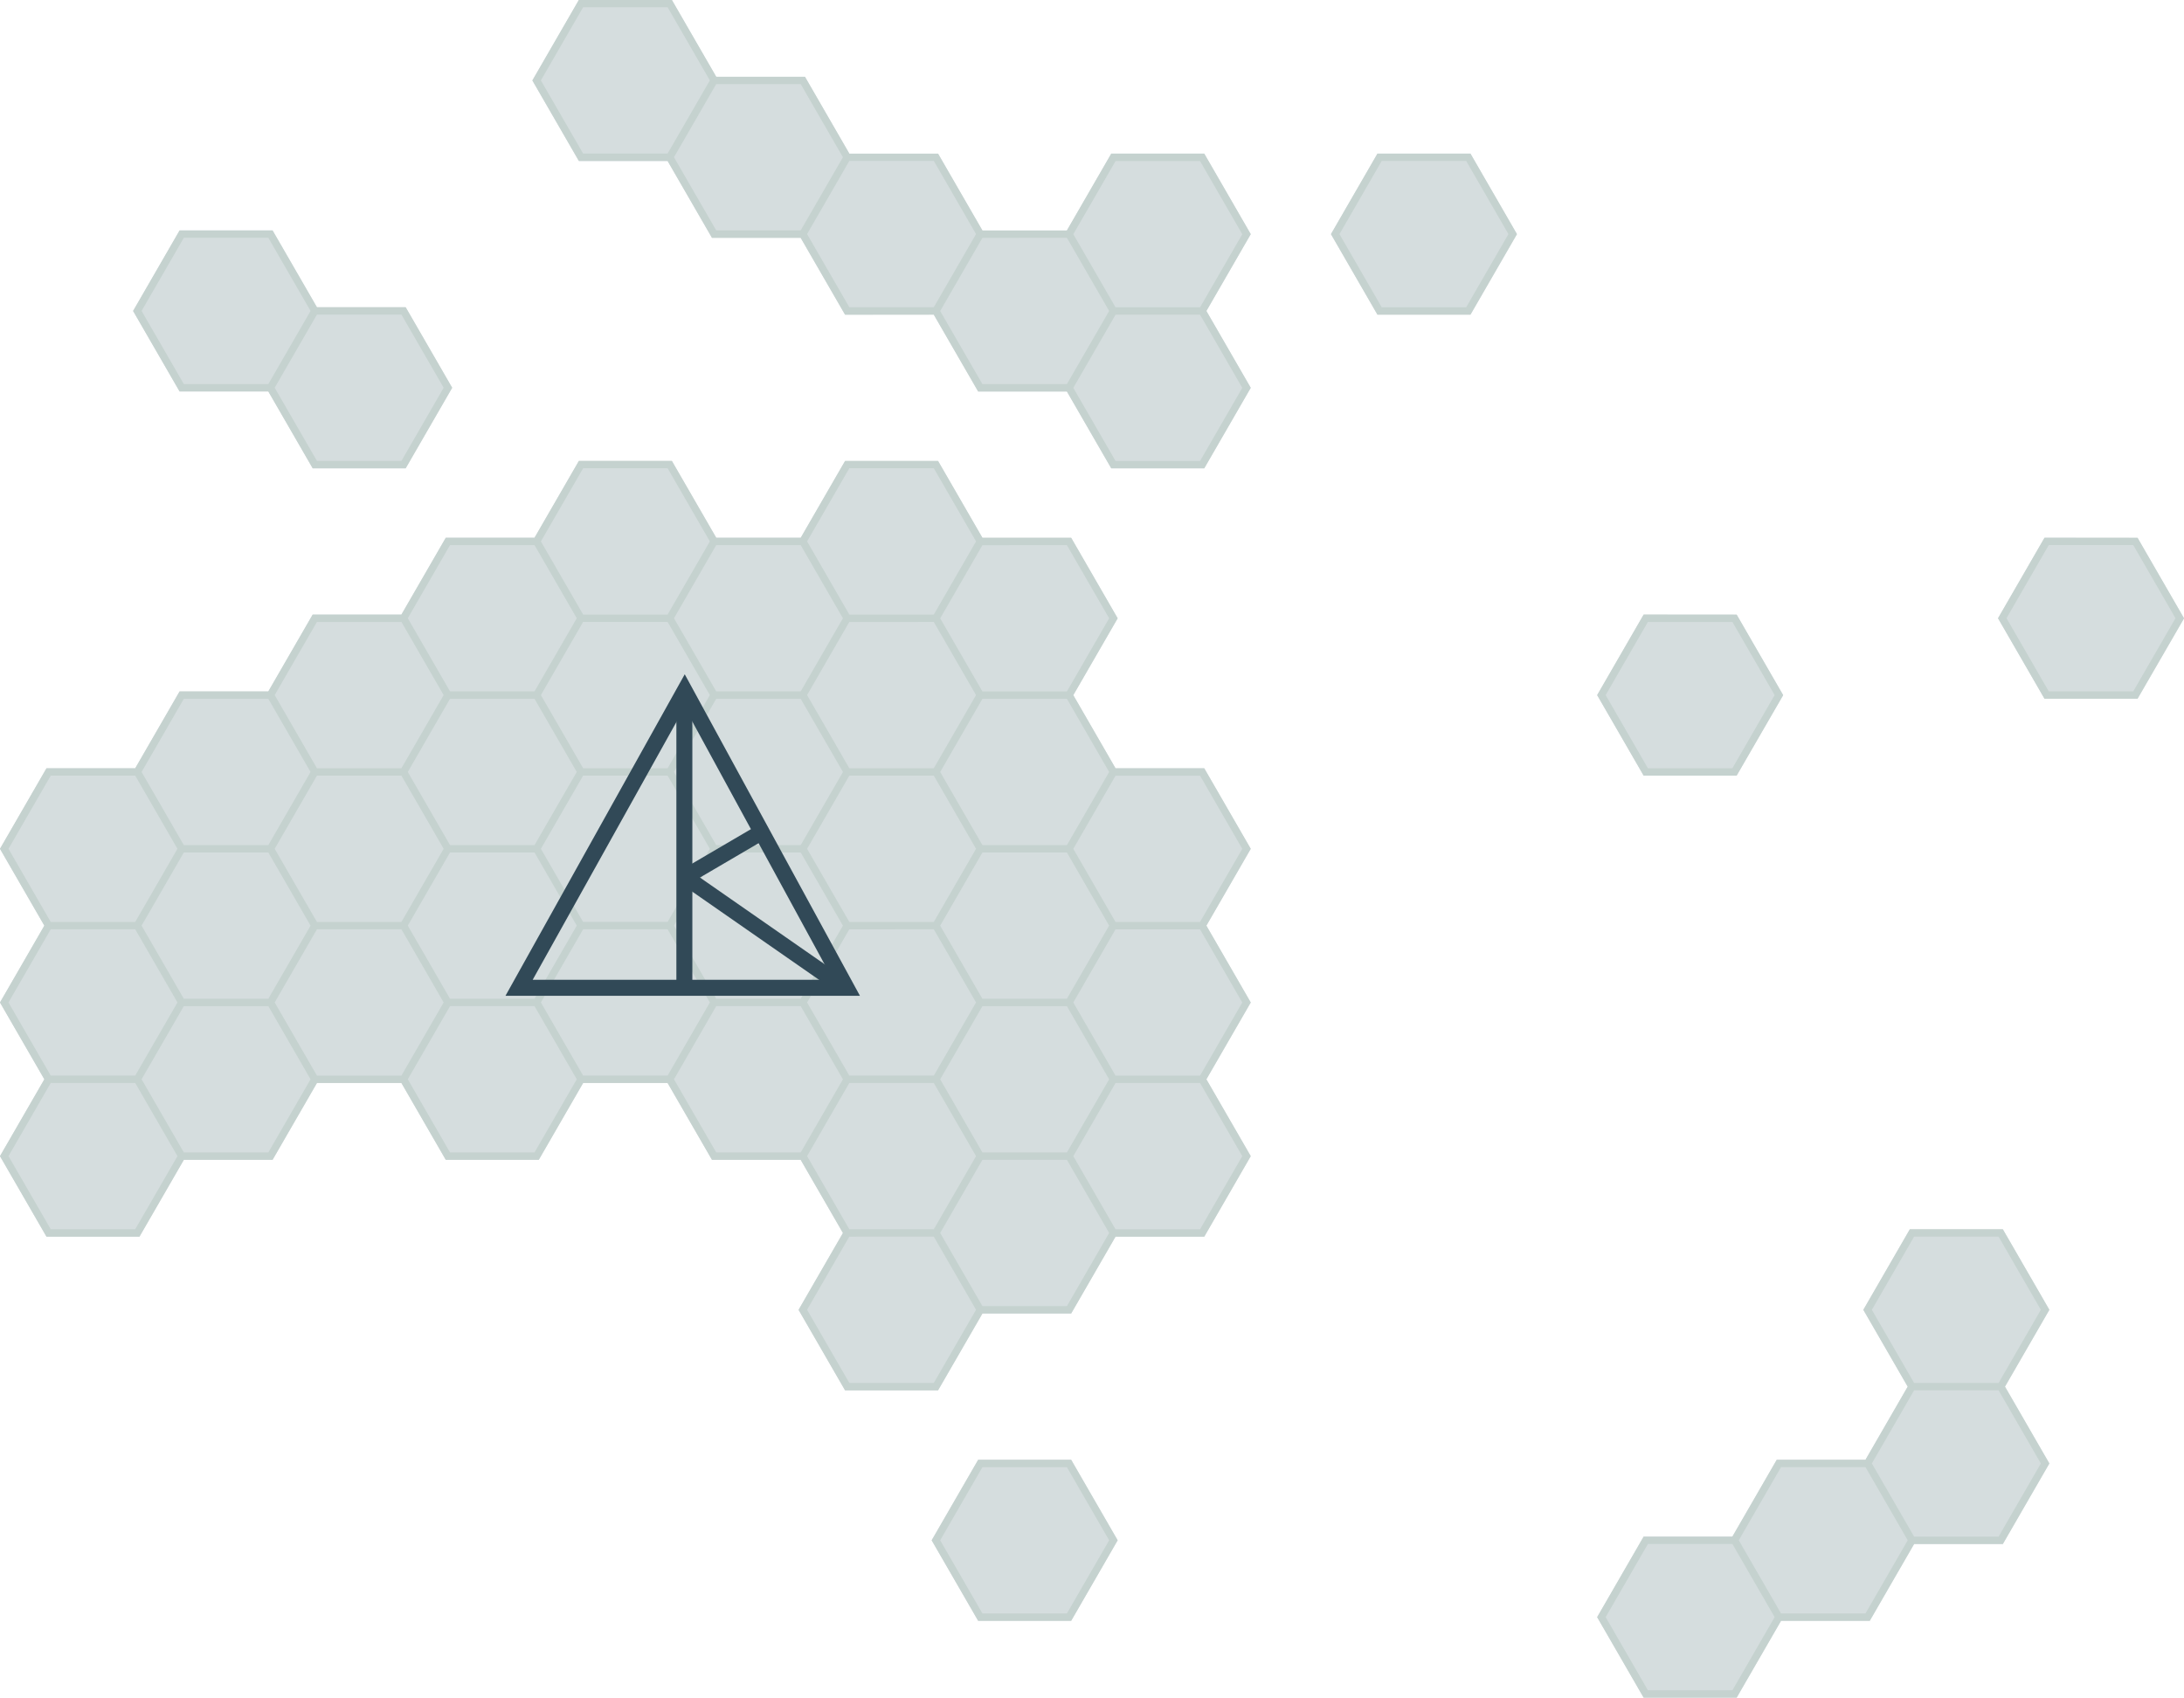 <svg viewBox="0 0 273.493 212.624" height="212.624" width="273.493" xmlns="http://www.w3.org/2000/svg">
  <g transform="translate(-1358.37 -636.703)" data-name="Group 416" id="Group_416">
    <g transform="translate(225 194.052)" id="OCEANIA">
      <path fill="#d5ddde" transform="translate(-1918.755 -749.39)" d="M3186.262,1374.875l5.821,10.084-5.821,10.084h-11.644l-5.822-10.084,5.822-10.084Zm16.667-86.605h-11.111l-5.29-9.162,5.556-9.623-5.821-10.084H3175.15l-5.556-9.623H3157.95l-5.556,9.623h-10.579l-5.556-9.623h-11.643l-5.556,9.623h-11.111l-5.556,9.623h-11.112l-5.556,9.623h-11.112l-5.555,9.623h-11.111l-5.822,10.084,5.556,9.623-5.556,9.623,5.556,9.623-5.556,9.623,5.822,10.084h11.644l5.556-9.623h11.111l5.556-9.623h10.579l5.556,9.623h11.644l5.556-9.623h10.579l5.556,9.623h11.111l5.29,9.162-5.556,9.623,5.822,10.083h11.644l5.556-9.622h11.112l5.555-9.623h11.111l5.822-10.084-5.556-9.623,5.556-9.623-5.556-9.623,5.556-9.623Zm100,57.737h-11.644l-5.822,10.084,5.556,9.623-5.29,9.162h-11.111l-5.556,9.623h-11.112l-5.822,10.084,5.822,10.084H3269.6l5.556-9.623h11.112l5.555-9.623h11.112l5.822-10.084-5.556-9.623,5.556-9.623Zm-100-134.719h-11.644l-5.556,9.623H3175.15l-5.556-9.623h-11.112l-5.556-9.623h-11.112l-5.556-9.623h-11.643l-5.822,10.084,5.822,10.084h11.111l5.556,9.623h11.111l5.556,9.623h11.111l5.556,9.622h11.111l5.556,9.623h11.644l5.822-10.084-5.556-9.623,5.556-9.623Zm21.691,0-5.822,10.084,5.822,10.084h11.644l5.822-10.084-5.822-10.084Zm44.978,77.9,5.823-10.084-5.823-10.084h-11.643l-5.822,10.084,5.822,10.084Zm-183.871-48.115,5.556,9.623h11.644l5.822-10.084-5.822-10.083h-11.111l-5.556-9.623h-11.644l-5.821,10.084,5.821,10.083ZM3319.8,1259.4h-11.644l-5.822,10.084,5.822,10.084H3319.8l5.822-10.084Z" data-name="Path 9642" id="Path_9642"></path>
      <path fill="#c5d2cf" transform="translate(-1918.755 -749.39)" d="M3186.261,1395.042h-11.644l-5.822-10.084,5.822-10.084h11.644l5.822,10.084Zm-11.111-.922h10.579l5.289-9.162-5.289-9.162H3175.15l-5.29,9.162Zm94.447,10.545h-11.643l-5.822-10.084,5.822-10.084H3269.6l5.823,10.084Zm-11.111-.922h10.58l5.29-9.162-5.29-9.162h-10.58l-5.289,9.162Zm44.446-18.324h-11.645l-5.821-10.084,5.821-10.084h11.645l5.822,10.084Zm-11.112-.922H3302.4l5.29-9.162-5.29-9.162H3291.82l-5.289,9.162Zm-5.555,10.545h-11.644l-5.822-10.084,5.822-10.084h11.644l5.822,10.084Zm-11.112-.922h10.579l5.29-9.162-5.29-9.162h-10.579l-5.29,9.162Zm-88.892-56.815h-11.644l-5.822-10.084,5.822-10.084h11.644l5.822,10.084Zm-11.111-.922h10.579l5.289-9.162-5.289-9.162H3175.15l-5.29,9.162Zm27.778,10.545h-11.644l-5.822-10.084,5.822-10.084h11.644l5.822,10.084Zm-11.111-.922H3202.4l5.29-9.162-5.29-9.162h-10.579l-5.29,9.162Zm-5.556,10.545h-11.644l-5.822-10.084,5.822-10.084h11.644l5.822,10.084Zm-11.111-.922h10.579l5.289-9.162-5.289-9.162H3175.15l-5.29,9.162Zm11.111-56.815h-11.644l-5.822-10.084,5.822-10.084h11.644l5.822,10.084Zm-11.111-.922h10.579l5.289-9.162-5.289-9.162H3175.15l-5.29,9.162Zm27.778,10.545h-11.644l-5.822-10.084,5.822-10.084h11.644l5.822,10.084Zm-11.111-.922H3202.4l5.29-9.162-5.29-9.162h-10.579l-5.29,9.162Zm-5.556,10.545h-11.644l-5.822-10.084,5.822-10.083h11.644l5.822,10.083Zm-11.111-.922h10.579l5.289-9.162-5.289-9.161H3175.15l-5.29,9.161Zm27.778,10.545h-11.644l-5.822-10.084,5.822-10.084h11.644l5.822,10.084Zm-11.111-.922H3202.4l5.29-9.162-5.29-9.162h-10.579l-5.29,9.162Zm111.115,39.413h-11.645l-5.821-10.083,5.821-10.084h11.645l5.822,10.084Zm-11.112-.922H3302.4l5.29-9.162-5.29-9.162H3291.82l-5.289,9.162Zm-222.229-18.324h-11.644l-5.822-10.084,5.822-10.084h11.644l5.822,10.084Zm-11.111-.922h10.579l5.289-9.162-5.289-9.162h-10.579l-5.29,9.162Zm27.778-8.7h-11.644l-5.821-10.084,5.821-10.084h11.644l5.822,10.084Zm-11.111-.922h10.579l5.29-9.162-5.29-9.162h-10.579l-5.29,9.162Zm-5.556-27.947h-11.644l-5.822-10.084,5.822-10.084h11.644l5.822,10.084Zm-11.111-.922h10.579l5.289-9.162-5.289-9.162h-10.579l-5.29,9.162Zm11.111,20.168h-11.644l-5.822-10.084,5.822-10.084h11.644l5.822,10.084Zm-11.111-.922h10.579l5.289-9.162-5.289-9.162h-10.579l-5.29,9.162Zm27.778-27.946h-11.644l-5.821-10.084,5.821-10.084h11.644l5.822,10.084Zm-11.111-.922h10.579l5.29-9.162-5.29-9.162h-10.579l-5.29,9.162Zm27.779,10.545h-11.644l-5.822-10.084,5.822-10.084h11.644l5.822,10.084Zm-11.111-.922h10.579l5.289-9.162-5.289-9.162h-10.579l-5.29,9.162Zm-5.556,10.545h-11.644l-5.821-10.084,5.821-10.083h11.644l5.822,10.083Zm-11.111-.922h10.579l5.29-9.162-5.29-9.161h-10.579l-5.29,9.161Zm27.779,10.545h-11.644l-5.822-10.084,5.822-10.084h11.644l5.822,10.084Zm-11.111-.922h10.579l5.289-9.162-5.289-9.162h-10.579l-5.29,9.162Zm27.778,10.545h-11.644l-5.822-10.084,5.822-10.084h11.644l5.822,10.084Zm-11.112-.922h10.579l5.29-9.162-5.29-9.162h-10.579l-5.289,9.162Zm44.446.922h-11.644l-5.822-10.084,5.822-10.084h11.644l5.822,10.084Zm-11.112-.922h10.579l5.289-9.162-5.289-9.162h-10.579l-5.29,9.162Zm27.779,10.545H3157.95l-5.822-10.084,5.822-10.084h11.644l5.822,10.084Zm-11.112-.922h10.579l5.29-9.162-5.29-9.162h-10.579l-5.29,9.162Zm11.112,20.167H3157.95l-5.822-10.083,5.822-10.084h11.644l5.822,10.084Zm-11.112-.922h10.579l5.29-9.162-5.29-9.162h-10.579l-5.29,9.162Zm-38.89-66.437h-11.644l-5.822-10.084,5.822-10.084h11.644l5.822,10.084Zm-11.112-.922h10.579l5.29-9.162-5.29-9.162h-10.579l-5.289,9.162Zm27.779,10.545h-11.643l-5.822-10.084,5.822-10.084h11.643l5.822,10.084Zm-11.111-.922h10.579l5.29-9.162-5.29-9.162h-10.579l-5.29,9.162Zm-5.556,10.545h-11.644l-5.822-10.084,5.822-10.083h11.644l5.822,10.083Zm-11.112-.922h10.579l5.29-9.162-5.29-9.161h-10.579l-5.289,9.161Zm27.779,10.545h-11.643l-5.822-10.084,5.822-10.084h11.643l5.822,10.084Zm-11.111-.922h10.579l5.29-9.162-5.29-9.162h-10.579l-5.29,9.162Zm27.779-27.946h-11.644l-5.822-10.084,5.822-10.084h11.644l5.822,10.084Zm-11.112-.922h10.579l5.289-9.162-5.289-9.162h-10.579l-5.29,9.162Zm27.779,10.545H3157.95l-5.822-10.084,5.822-10.084h11.644l5.822,10.084Zm-11.112-.922h10.579l5.29-9.162-5.29-9.162h-10.579l-5.29,9.162Zm-5.556,10.545h-11.644l-5.822-10.084,5.822-10.083h11.644l5.822,10.083Zm-11.112-.922h10.579l5.289-9.162-5.289-9.161h-10.579l-5.29,9.161Zm27.779,10.545H3157.95l-5.822-10.084,5.822-10.084h11.644l5.822,10.084Zm-11.112-.922h10.579l5.29-9.162-5.29-9.162h-10.579l-5.29,9.162Zm27.779-47.192h-11.644l-5.822-10.084,5.822-10.084h11.644l5.822,10.084Zm-11.111-.922h10.579l5.289-9.162-5.289-9.162H3175.15l-5.29,9.162Zm27.778-47.192h-11.644l-5.822-10.084,5.822-10.084h11.644l5.822,10.084Zm-11.111-.922H3202.4l5.29-9.162-5.29-9.162h-10.579l-5.29,9.162Zm-5.556,10.544h-11.644l-5.822-10.083,5.822-10.084h11.644l5.822,10.084Zm-11.111-.922h10.579l5.289-9.162-5.289-9.162H3175.15l-5.29,9.162Zm27.778,10.544h-11.644l-5.822-10.084,5.822-10.083h11.644l5.822,10.083Zm-11.111-.922H3202.4l5.29-9.162-5.29-9.162h-10.579l-5.29,9.162Zm44.446-18.324h-11.644l-5.822-10.084,5.822-10.084h11.644l5.822,10.084Zm-11.112-.922h10.579l5.289-9.162-5.289-9.162h-10.579l-5.29,9.162Zm44.445,58.658h-11.643l-5.822-10.084,5.822-10.084H3269.6l5.823,10.084Zm-11.111-.922h10.58l5.29-9.162-5.29-9.162h-10.58l-5.289,9.162Zm-155.56.922h-11.644l-5.822-10.084,5.822-10.084h11.644l5.822,10.084Zm-11.111-.922h10.579l5.289-9.162-5.289-9.162h-10.579l-5.29,9.162Zm-5.556-47.193h-11.644l-5.821-10.083,5.821-10.084h11.644l5.822,10.084Zm-11.111-.922h10.579l5.29-9.162-5.29-9.162h-10.579l-5.29,9.162Zm27.779,10.544h-11.644l-5.822-10.084,5.822-10.083h11.644l5.822,10.083Zm-11.111-.922h10.579l5.289-9.162-5.289-9.162h-10.579l-5.29,9.162Zm44.445,20.167h-11.643l-5.822-10.084,5.822-10.084h11.643l5.822,10.084Zm-11.111-.922h10.579l5.29-9.162-5.29-9.162h-10.579l-5.29,9.162Zm-5.556,10.545h-11.644l-5.822-10.084,5.822-10.084h11.644l5.822,10.084Zm-11.112-.922h10.579l5.29-9.162-5.29-9.162h-10.579l-5.289,9.162Zm27.779,10.545h-11.643l-5.822-10.084,5.822-10.084h11.643l5.822,10.084Zm-11.111-.922h10.579l5.29-9.162-5.29-9.162h-10.579l-5.29,9.162Zm44.446-18.324H3157.95l-5.822-10.084,5.822-10.084h11.644l5.822,10.084Zm-11.112-.922h10.579l5.29-9.162-5.29-9.162h-10.579l-5.29,9.162Zm-5.556,10.545h-11.644l-5.822-10.084,5.822-10.084h11.644l5.822,10.084Zm-11.112-.922h10.579l5.289-9.162-5.289-9.162h-10.579l-5.29,9.162Zm27.779,10.545H3157.95l-5.822-10.084,5.822-10.084h11.644l5.822,10.084Zm-11.112-.922h10.579l5.29-9.162-5.29-9.162h-10.579l-5.29,9.162Zm-5.556-66.438h-11.644l-5.822-10.084,5.822-10.084h11.644l5.822,10.084Zm-11.112-.922h10.579l5.289-9.162-5.289-9.162h-10.579l-5.29,9.162Zm27.779,10.545H3157.95l-5.822-10.084,5.822-10.084h11.644l5.822,10.084Zm-11.112-.922h10.579l5.29-9.162-5.29-9.162h-10.579l-5.29,9.162Zm-22.223-18.324h-11.643l-5.822-10.084,5.822-10.084h11.643l5.822,10.084Zm-11.111-.922h10.579l5.29-9.162-5.29-9.162h-10.579l-5.29,9.162Zm194.648,68.281h-11.644l-5.822-10.084,5.822-10.084H3319.8l5.822,10.084Zm-11.112-.922h10.579l5.289-9.162-5.289-9.162h-10.579l-5.29,9.162Z" data-name="Path 9648" id="Path_9648"></path>
    </g>
    <g transform="translate(725.317 646.484)" data-name="Group 386" id="Group_386">
      <path stroke-width="2" stroke="#314957" fill="none" transform="translate(83 -6652)" d="M615.055,6765.936h41l-20.265-37.194Z" data-name="Path 6490" id="Path_6490"></path>
      <path stroke-width="2" stroke="#314957" fill="none" transform="translate(81.753 -6652.025)" d="M637,6765.96v-36.79" data-name="Path 6491" id="Path_6491"></path>
      <path stroke-width="2" stroke="#314957" fill="none" transform="translate(81.758 -6653.397)" d="M636.908,6753.323l19.951,13.878" data-name="Path 6492" id="Path_6492"></path>
      <path stroke-width="2" stroke="#314957" fill="none" transform="translate(81.737 -6653.067)" d="M637.269,6753.032l9.417-5.52" data-name="Path 6493" id="Path_6493"></path>
    </g>
  </g>
</svg>
